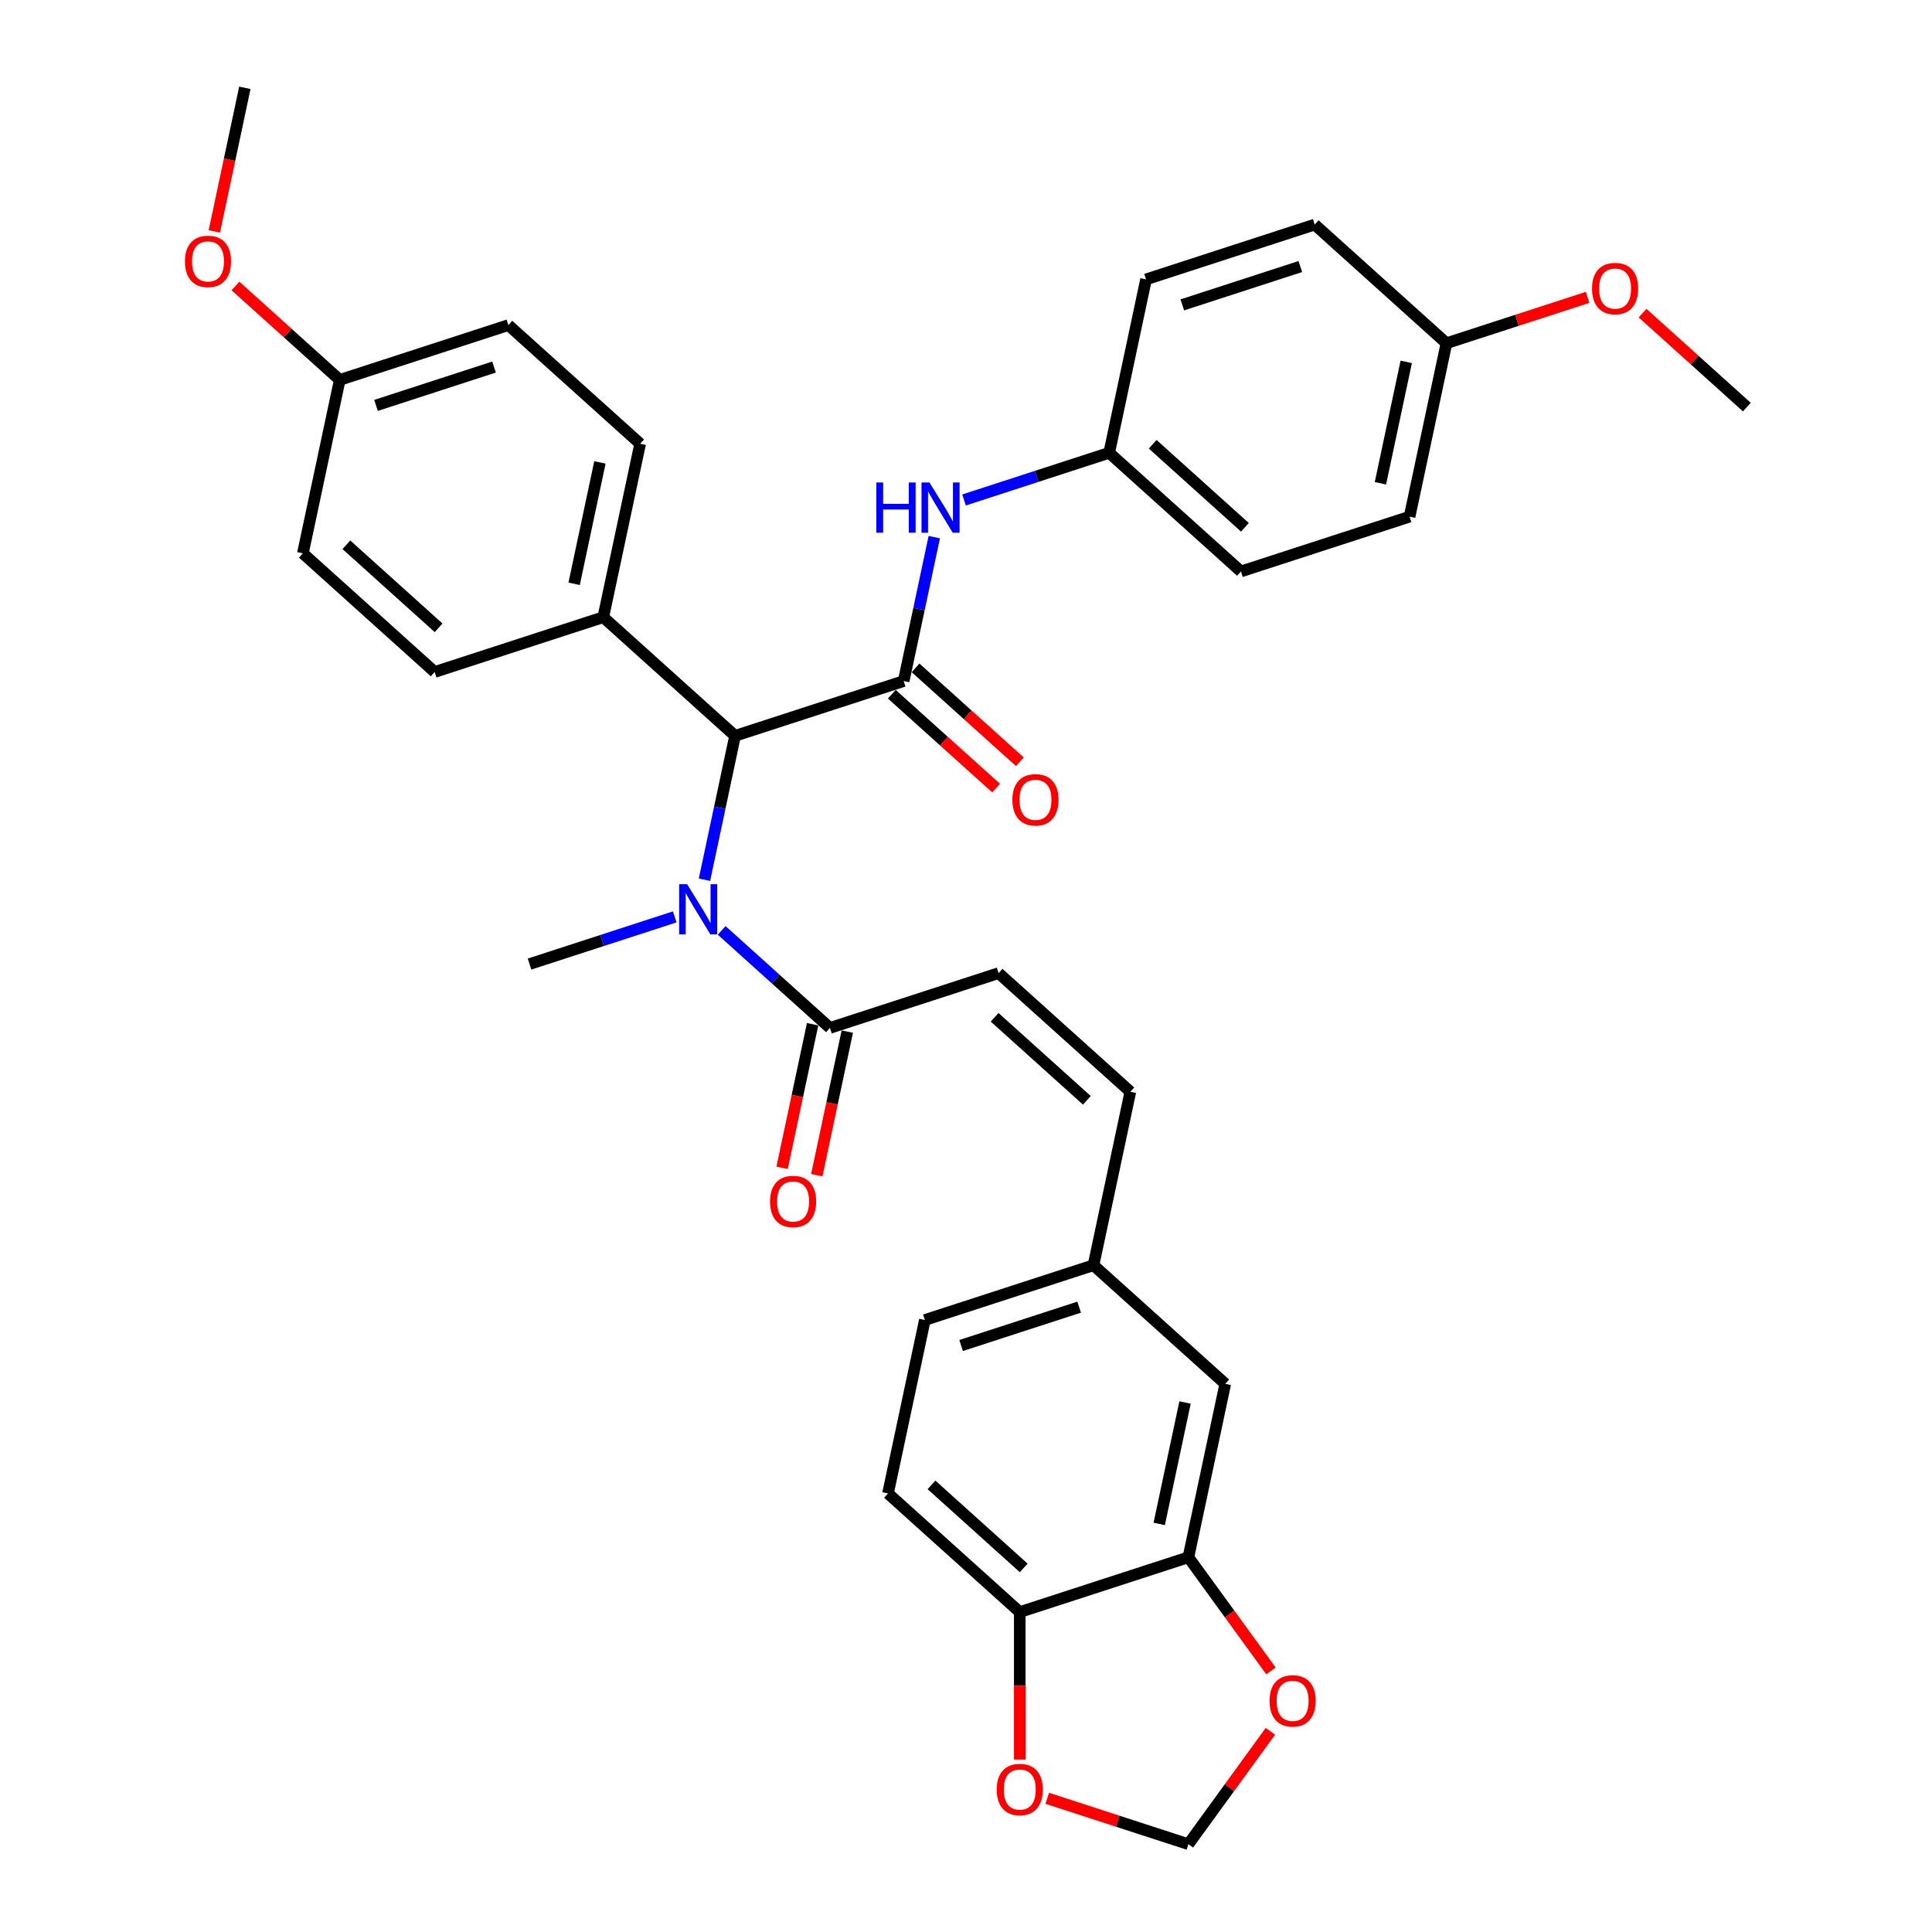 <?xml version='1.0' encoding='iso-8859-1'?>
<svg version='1.1' baseProfile='full'
              xmlns='http://www.w3.org/2000/svg'
                      xmlns:rdkit='http://www.rdkit.org/xml'
                      xmlns:xlink='http://www.w3.org/1999/xlink'
                  xml:space='preserve'
width='1000px' height='1000px' viewBox='0 0 1000 1000'>
<!-- END OF HEADER -->
<rect style='opacity:1.0;fill:#FFFFFF;stroke:none' width='1000' height='1000' x='0' y='0'> </rect>
<path class='bond-0' d='M 467.746,352.506 L 380.462,380.866' style='fill:none;fill-rule:evenodd;stroke:#000000;stroke-width:6px;stroke-linecap:butt;stroke-linejoin:miter;stroke-opacity:1' />
<path class='bond-3' d='M 467.746,352.506 L 475.662,315.265' style='fill:none;fill-rule:evenodd;stroke:#000000;stroke-width:6px;stroke-linecap:butt;stroke-linejoin:miter;stroke-opacity:1' />
<path class='bond-3' d='M 475.662,315.265 L 483.578,278.025' style='fill:none;fill-rule:evenodd;stroke:#0000FF;stroke-width:6px;stroke-linecap:butt;stroke-linejoin:miter;stroke-opacity:1' />
<path class='bond-9' d='M 461.605,359.326 L 488.594,383.627' style='fill:none;fill-rule:evenodd;stroke:#000000;stroke-width:6px;stroke-linecap:butt;stroke-linejoin:miter;stroke-opacity:1' />
<path class='bond-9' d='M 488.594,383.627 L 515.583,407.928' style='fill:none;fill-rule:evenodd;stroke:#FF0000;stroke-width:6px;stroke-linecap:butt;stroke-linejoin:miter;stroke-opacity:1' />
<path class='bond-9' d='M 473.887,345.685 L 500.876,369.986' style='fill:none;fill-rule:evenodd;stroke:#000000;stroke-width:6px;stroke-linecap:butt;stroke-linejoin:miter;stroke-opacity:1' />
<path class='bond-9' d='M 500.876,369.986 L 527.865,394.287' style='fill:none;fill-rule:evenodd;stroke:#FF0000;stroke-width:6px;stroke-linecap:butt;stroke-linejoin:miter;stroke-opacity:1' />
<path class='bond-1' d='M 380.462,380.866 L 372.546,418.107' style='fill:none;fill-rule:evenodd;stroke:#000000;stroke-width:6px;stroke-linecap:butt;stroke-linejoin:miter;stroke-opacity:1' />
<path class='bond-1' d='M 372.546,418.107 L 364.631,455.347' style='fill:none;fill-rule:evenodd;stroke:#0000FF;stroke-width:6px;stroke-linecap:butt;stroke-linejoin:miter;stroke-opacity:1' />
<path class='bond-10' d='M 380.462,380.866 L 312.259,319.456' style='fill:none;fill-rule:evenodd;stroke:#000000;stroke-width:6px;stroke-linecap:butt;stroke-linejoin:miter;stroke-opacity:1' />
<path class='bond-2' d='M 373.532,481.578 L 401.558,506.812' style='fill:none;fill-rule:evenodd;stroke:#0000FF;stroke-width:6px;stroke-linecap:butt;stroke-linejoin:miter;stroke-opacity:1' />
<path class='bond-2' d='M 401.558,506.812 L 429.584,532.047' style='fill:none;fill-rule:evenodd;stroke:#000000;stroke-width:6px;stroke-linecap:butt;stroke-linejoin:miter;stroke-opacity:1' />
<path class='bond-29' d='M 349.23,474.585 L 311.663,486.791' style='fill:none;fill-rule:evenodd;stroke:#0000FF;stroke-width:6px;stroke-linecap:butt;stroke-linejoin:miter;stroke-opacity:1' />
<path class='bond-29' d='M 311.663,486.791 L 274.096,498.997' style='fill:none;fill-rule:evenodd;stroke:#000000;stroke-width:6px;stroke-linecap:butt;stroke-linejoin:miter;stroke-opacity:1' />
<path class='bond-4' d='M 429.584,532.047 L 516.868,503.687' style='fill:none;fill-rule:evenodd;stroke:#000000;stroke-width:6px;stroke-linecap:butt;stroke-linejoin:miter;stroke-opacity:1' />
<path class='bond-14' d='M 420.607,530.139 L 412.707,567.306' style='fill:none;fill-rule:evenodd;stroke:#000000;stroke-width:6px;stroke-linecap:butt;stroke-linejoin:miter;stroke-opacity:1' />
<path class='bond-14' d='M 412.707,567.306 L 404.807,604.473' style='fill:none;fill-rule:evenodd;stroke:#FF0000;stroke-width:6px;stroke-linecap:butt;stroke-linejoin:miter;stroke-opacity:1' />
<path class='bond-14' d='M 438.561,533.955 L 430.661,571.122' style='fill:none;fill-rule:evenodd;stroke:#000000;stroke-width:6px;stroke-linecap:butt;stroke-linejoin:miter;stroke-opacity:1' />
<path class='bond-14' d='M 430.661,571.122 L 422.761,608.289' style='fill:none;fill-rule:evenodd;stroke:#FF0000;stroke-width:6px;stroke-linecap:butt;stroke-linejoin:miter;stroke-opacity:1' />
<path class='bond-17' d='M 498.979,258.787 L 536.545,246.581' style='fill:none;fill-rule:evenodd;stroke:#0000FF;stroke-width:6px;stroke-linecap:butt;stroke-linejoin:miter;stroke-opacity:1' />
<path class='bond-17' d='M 536.545,246.581 L 574.112,234.375' style='fill:none;fill-rule:evenodd;stroke:#000000;stroke-width:6px;stroke-linecap:butt;stroke-linejoin:miter;stroke-opacity:1' />
<path class='bond-6' d='M 516.868,503.687 L 585.071,565.097' style='fill:none;fill-rule:evenodd;stroke:#000000;stroke-width:6px;stroke-linecap:butt;stroke-linejoin:miter;stroke-opacity:1' />
<path class='bond-6' d='M 514.816,526.539 L 562.559,569.526' style='fill:none;fill-rule:evenodd;stroke:#000000;stroke-width:6px;stroke-linecap:butt;stroke-linejoin:miter;stroke-opacity:1' />
<path class='bond-5' d='M 615.111,806.048 L 634.193,716.278' style='fill:none;fill-rule:evenodd;stroke:#000000;stroke-width:6px;stroke-linecap:butt;stroke-linejoin:miter;stroke-opacity:1' />
<path class='bond-5' d='M 600.019,788.767 L 613.376,725.927' style='fill:none;fill-rule:evenodd;stroke:#000000;stroke-width:6px;stroke-linecap:butt;stroke-linejoin:miter;stroke-opacity:1' />
<path class='bond-8' d='M 615.111,806.048 L 636.476,835.454' style='fill:none;fill-rule:evenodd;stroke:#000000;stroke-width:6px;stroke-linecap:butt;stroke-linejoin:miter;stroke-opacity:1' />
<path class='bond-8' d='M 636.476,835.454 L 657.841,864.86' style='fill:none;fill-rule:evenodd;stroke:#FF0000;stroke-width:6px;stroke-linecap:butt;stroke-linejoin:miter;stroke-opacity:1' />
<path class='bond-36' d='M 615.111,806.048 L 527.827,834.409' style='fill:none;fill-rule:evenodd;stroke:#000000;stroke-width:6px;stroke-linecap:butt;stroke-linejoin:miter;stroke-opacity:1' />
<path class='bond-15' d='M 585.071,565.097 L 565.99,654.868' style='fill:none;fill-rule:evenodd;stroke:#000000;stroke-width:6px;stroke-linecap:butt;stroke-linejoin:miter;stroke-opacity:1' />
<path class='bond-7' d='M 527.827,834.409 L 459.624,772.999' style='fill:none;fill-rule:evenodd;stroke:#000000;stroke-width:6px;stroke-linecap:butt;stroke-linejoin:miter;stroke-opacity:1' />
<path class='bond-7' d='M 529.879,811.557 L 482.137,768.57' style='fill:none;fill-rule:evenodd;stroke:#000000;stroke-width:6px;stroke-linecap:butt;stroke-linejoin:miter;stroke-opacity:1' />
<path class='bond-11' d='M 527.827,834.409 L 527.827,872.579' style='fill:none;fill-rule:evenodd;stroke:#000000;stroke-width:6px;stroke-linecap:butt;stroke-linejoin:miter;stroke-opacity:1' />
<path class='bond-11' d='M 527.827,872.579 L 527.827,910.748' style='fill:none;fill-rule:evenodd;stroke:#FF0000;stroke-width:6px;stroke-linecap:butt;stroke-linejoin:miter;stroke-opacity:1' />
<path class='bond-12' d='M 657.547,896.138 L 636.329,925.341' style='fill:none;fill-rule:evenodd;stroke:#FF0000;stroke-width:6px;stroke-linecap:butt;stroke-linejoin:miter;stroke-opacity:1' />
<path class='bond-12' d='M 636.329,925.341 L 615.111,954.545' style='fill:none;fill-rule:evenodd;stroke:#000000;stroke-width:6px;stroke-linecap:butt;stroke-linejoin:miter;stroke-opacity:1' />
<path class='bond-18' d='M 312.259,319.456 L 331.34,229.685' style='fill:none;fill-rule:evenodd;stroke:#000000;stroke-width:6px;stroke-linecap:butt;stroke-linejoin:miter;stroke-opacity:1' />
<path class='bond-18' d='M 297.167,302.174 L 310.524,239.335' style='fill:none;fill-rule:evenodd;stroke:#000000;stroke-width:6px;stroke-linecap:butt;stroke-linejoin:miter;stroke-opacity:1' />
<path class='bond-19' d='M 312.259,319.456 L 224.975,347.816' style='fill:none;fill-rule:evenodd;stroke:#000000;stroke-width:6px;stroke-linecap:butt;stroke-linejoin:miter;stroke-opacity:1' />
<path class='bond-37' d='M 542.052,930.807 L 578.582,942.676' style='fill:none;fill-rule:evenodd;stroke:#FF0000;stroke-width:6px;stroke-linecap:butt;stroke-linejoin:miter;stroke-opacity:1' />
<path class='bond-37' d='M 578.582,942.676 L 615.111,954.545' style='fill:none;fill-rule:evenodd;stroke:#000000;stroke-width:6px;stroke-linecap:butt;stroke-linejoin:miter;stroke-opacity:1' />
<path class='bond-13' d='M 634.193,716.278 L 565.99,654.868' style='fill:none;fill-rule:evenodd;stroke:#000000;stroke-width:6px;stroke-linecap:butt;stroke-linejoin:miter;stroke-opacity:1' />
<path class='bond-22' d='M 565.99,654.868 L 478.705,683.228' style='fill:none;fill-rule:evenodd;stroke:#000000;stroke-width:6px;stroke-linecap:butt;stroke-linejoin:miter;stroke-opacity:1' />
<path class='bond-22' d='M 558.569,676.579 L 497.47,696.431' style='fill:none;fill-rule:evenodd;stroke:#000000;stroke-width:6px;stroke-linecap:butt;stroke-linejoin:miter;stroke-opacity:1' />
<path class='bond-16' d='M 459.624,772.999 L 478.705,683.228' style='fill:none;fill-rule:evenodd;stroke:#000000;stroke-width:6px;stroke-linecap:butt;stroke-linejoin:miter;stroke-opacity:1' />
<path class='bond-25' d='M 574.112,234.375 L 593.193,144.604' style='fill:none;fill-rule:evenodd;stroke:#000000;stroke-width:6px;stroke-linecap:butt;stroke-linejoin:miter;stroke-opacity:1' />
<path class='bond-26' d='M 574.112,234.375 L 642.315,295.785' style='fill:none;fill-rule:evenodd;stroke:#000000;stroke-width:6px;stroke-linecap:butt;stroke-linejoin:miter;stroke-opacity:1' />
<path class='bond-26' d='M 596.625,229.946 L 644.367,272.933' style='fill:none;fill-rule:evenodd;stroke:#000000;stroke-width:6px;stroke-linecap:butt;stroke-linejoin:miter;stroke-opacity:1' />
<path class='bond-23' d='M 331.34,229.685 L 263.137,168.275' style='fill:none;fill-rule:evenodd;stroke:#000000;stroke-width:6px;stroke-linecap:butt;stroke-linejoin:miter;stroke-opacity:1' />
<path class='bond-24' d='M 224.975,347.816 L 156.772,286.406' style='fill:none;fill-rule:evenodd;stroke:#000000;stroke-width:6px;stroke-linecap:butt;stroke-linejoin:miter;stroke-opacity:1' />
<path class='bond-24' d='M 227.026,324.964 L 179.284,281.977' style='fill:none;fill-rule:evenodd;stroke:#000000;stroke-width:6px;stroke-linecap:butt;stroke-linejoin:miter;stroke-opacity:1' />
<path class='bond-20' d='M 175.853,196.635 L 156.772,286.406' style='fill:none;fill-rule:evenodd;stroke:#000000;stroke-width:6px;stroke-linecap:butt;stroke-linejoin:miter;stroke-opacity:1' />
<path class='bond-30' d='M 175.853,196.635 L 148.864,172.335' style='fill:none;fill-rule:evenodd;stroke:#000000;stroke-width:6px;stroke-linecap:butt;stroke-linejoin:miter;stroke-opacity:1' />
<path class='bond-30' d='M 148.864,172.335 L 121.875,148.034' style='fill:none;fill-rule:evenodd;stroke:#FF0000;stroke-width:6px;stroke-linecap:butt;stroke-linejoin:miter;stroke-opacity:1' />
<path class='bond-35' d='M 175.853,196.635 L 263.137,168.275' style='fill:none;fill-rule:evenodd;stroke:#000000;stroke-width:6px;stroke-linecap:butt;stroke-linejoin:miter;stroke-opacity:1' />
<path class='bond-35' d='M 194.618,209.838 L 255.717,189.986' style='fill:none;fill-rule:evenodd;stroke:#000000;stroke-width:6px;stroke-linecap:butt;stroke-linejoin:miter;stroke-opacity:1' />
<path class='bond-21' d='M 748.681,177.654 L 729.599,267.425' style='fill:none;fill-rule:evenodd;stroke:#000000;stroke-width:6px;stroke-linecap:butt;stroke-linejoin:miter;stroke-opacity:1' />
<path class='bond-21' d='M 727.864,187.303 L 714.507,250.143' style='fill:none;fill-rule:evenodd;stroke:#000000;stroke-width:6px;stroke-linecap:butt;stroke-linejoin:miter;stroke-opacity:1' />
<path class='bond-31' d='M 748.681,177.654 L 785.21,165.785' style='fill:none;fill-rule:evenodd;stroke:#000000;stroke-width:6px;stroke-linecap:butt;stroke-linejoin:miter;stroke-opacity:1' />
<path class='bond-31' d='M 785.21,165.785 L 821.74,153.916' style='fill:none;fill-rule:evenodd;stroke:#FF0000;stroke-width:6px;stroke-linecap:butt;stroke-linejoin:miter;stroke-opacity:1' />
<path class='bond-34' d='M 748.681,177.654 L 680.478,116.244' style='fill:none;fill-rule:evenodd;stroke:#000000;stroke-width:6px;stroke-linecap:butt;stroke-linejoin:miter;stroke-opacity:1' />
<path class='bond-27' d='M 593.193,144.604 L 680.478,116.244' style='fill:none;fill-rule:evenodd;stroke:#000000;stroke-width:6px;stroke-linecap:butt;stroke-linejoin:miter;stroke-opacity:1' />
<path class='bond-27' d='M 611.958,157.807 L 673.057,137.955' style='fill:none;fill-rule:evenodd;stroke:#000000;stroke-width:6px;stroke-linecap:butt;stroke-linejoin:miter;stroke-opacity:1' />
<path class='bond-28' d='M 642.315,295.785 L 729.599,267.425' style='fill:none;fill-rule:evenodd;stroke:#000000;stroke-width:6px;stroke-linecap:butt;stroke-linejoin:miter;stroke-opacity:1' />
<path class='bond-32' d='M 110.931,119.788 L 118.831,82.621' style='fill:none;fill-rule:evenodd;stroke:#FF0000;stroke-width:6px;stroke-linecap:butt;stroke-linejoin:miter;stroke-opacity:1' />
<path class='bond-32' d='M 118.831,82.621 L 126.731,45.455' style='fill:none;fill-rule:evenodd;stroke:#000000;stroke-width:6px;stroke-linecap:butt;stroke-linejoin:miter;stroke-opacity:1' />
<path class='bond-33' d='M 850.19,162.102 L 877.179,186.403' style='fill:none;fill-rule:evenodd;stroke:#FF0000;stroke-width:6px;stroke-linecap:butt;stroke-linejoin:miter;stroke-opacity:1' />
<path class='bond-33' d='M 877.179,186.403 L 904.168,210.704' style='fill:none;fill-rule:evenodd;stroke:#000000;stroke-width:6px;stroke-linecap:butt;stroke-linejoin:miter;stroke-opacity:1' />
<path  class='atom-2' d='M 355.636 457.641
L 364.152 471.408
Q 364.997 472.766, 366.355 475.226
Q 367.713 477.685, 367.787 477.832
L 367.787 457.641
L 371.238 457.641
L 371.238 483.632
L 367.677 483.632
L 358.536 468.581
Q 357.471 466.819, 356.333 464.8
Q 355.232 462.781, 354.901 462.157
L 354.901 483.632
L 351.524 483.632
L 351.524 457.641
L 355.636 457.641
' fill='#0000FF'/>
<path  class='atom-4' d='M 453.586 249.74
L 457.111 249.74
L 457.111 260.789
L 470.4 260.789
L 470.4 249.74
L 473.924 249.74
L 473.924 275.731
L 470.4 275.731
L 470.4 263.726
L 457.111 263.726
L 457.111 275.731
L 453.586 275.731
L 453.586 249.74
' fill='#0000FF'/>
<path  class='atom-4' d='M 481.083 249.74
L 489.599 263.506
Q 490.444 264.864, 491.802 267.324
Q 493.16 269.784, 493.234 269.93
L 493.234 249.74
L 496.685 249.74
L 496.685 275.731
L 493.124 275.731
L 483.983 260.679
Q 482.918 258.917, 481.78 256.898
Q 480.679 254.879, 480.348 254.255
L 480.348 275.731
L 476.971 275.731
L 476.971 249.74
L 481.083 249.74
' fill='#0000FF'/>
<path  class='atom-9' d='M 657.125 880.37
Q 657.125 874.13, 660.209 870.642
Q 663.293 867.155, 669.056 867.155
Q 674.82 867.155, 677.903 870.642
Q 680.987 874.13, 680.987 880.37
Q 680.987 886.685, 677.867 890.282
Q 674.746 893.843, 669.056 893.843
Q 663.329 893.843, 660.209 890.282
Q 657.125 886.721, 657.125 880.37
M 669.056 890.906
Q 673.021 890.906, 675.15 888.263
Q 677.316 885.583, 677.316 880.37
Q 677.316 875.268, 675.15 872.698
Q 673.021 870.091, 669.056 870.091
Q 665.091 870.091, 662.925 872.661
Q 660.796 875.231, 660.796 880.37
Q 660.796 885.62, 662.925 888.263
Q 665.091 890.906, 669.056 890.906
' fill='#FF0000'/>
<path  class='atom-10' d='M 524.018 413.989
Q 524.018 407.749, 527.102 404.261
Q 530.186 400.774, 535.949 400.774
Q 541.713 400.774, 544.797 404.261
Q 547.88 407.749, 547.88 413.989
Q 547.88 420.304, 544.76 423.901
Q 541.64 427.462, 535.949 427.462
Q 530.223 427.462, 527.102 423.901
Q 524.018 420.34, 524.018 413.989
M 535.949 424.525
Q 539.914 424.525, 542.043 421.882
Q 544.209 419.202, 544.209 413.989
Q 544.209 408.887, 542.043 406.317
Q 539.914 403.711, 535.949 403.711
Q 531.985 403.711, 529.819 406.28
Q 527.69 408.85, 527.69 413.989
Q 527.69 419.239, 529.819 421.882
Q 531.985 424.525, 535.949 424.525
' fill='#FF0000'/>
<path  class='atom-12' d='M 515.896 926.258
Q 515.896 920.018, 518.98 916.53
Q 522.063 913.043, 527.827 913.043
Q 533.591 913.043, 536.674 916.53
Q 539.758 920.018, 539.758 926.258
Q 539.758 932.573, 536.638 936.17
Q 533.517 939.731, 527.827 939.731
Q 522.1 939.731, 518.98 936.17
Q 515.896 932.609, 515.896 926.258
M 527.827 936.794
Q 531.792 936.794, 533.921 934.151
Q 536.087 931.471, 536.087 926.258
Q 536.087 921.156, 533.921 918.586
Q 531.792 915.98, 527.827 915.98
Q 523.862 915.98, 521.696 918.549
Q 519.567 921.119, 519.567 926.258
Q 519.567 931.508, 521.696 934.151
Q 523.862 936.794, 527.827 936.794
' fill='#FF0000'/>
<path  class='atom-15' d='M 398.571 621.891
Q 398.571 615.65, 401.655 612.163
Q 404.739 608.675, 410.502 608.675
Q 416.266 608.675, 419.35 612.163
Q 422.433 615.65, 422.433 621.891
Q 422.433 628.205, 419.313 631.803
Q 416.193 635.364, 410.502 635.364
Q 404.776 635.364, 401.655 631.803
Q 398.571 628.242, 398.571 621.891
M 410.502 632.427
Q 414.467 632.427, 416.596 629.784
Q 418.762 627.104, 418.762 621.891
Q 418.762 616.788, 416.596 614.219
Q 414.467 611.612, 410.502 611.612
Q 406.538 611.612, 404.372 614.182
Q 402.243 616.752, 402.243 621.891
Q 402.243 627.141, 404.372 629.784
Q 406.538 632.427, 410.502 632.427
' fill='#FF0000'/>
<path  class='atom-31' d='M 95.719 135.299
Q 95.719 129.058, 98.803 125.57
Q 101.887 122.083, 107.65 122.083
Q 113.414 122.083, 116.497 125.57
Q 119.581 129.058, 119.581 135.299
Q 119.581 141.613, 116.461 145.21
Q 113.34 148.771, 107.65 148.771
Q 101.923 148.771, 98.803 145.21
Q 95.719 141.65, 95.719 135.299
M 107.65 145.835
Q 111.615 145.835, 113.744 143.191
Q 115.91 140.512, 115.91 135.299
Q 115.91 130.196, 113.744 127.626
Q 111.615 125.02, 107.65 125.02
Q 103.685 125.02, 101.519 127.589
Q 99.39 130.159, 99.39 135.299
Q 99.39 140.548, 101.519 143.191
Q 103.685 145.835, 107.65 145.835
' fill='#FF0000'/>
<path  class='atom-32' d='M 824.034 149.367
Q 824.034 143.126, 827.118 139.639
Q 830.202 136.151, 835.965 136.151
Q 841.729 136.151, 844.812 139.639
Q 847.896 143.126, 847.896 149.367
Q 847.896 155.681, 844.776 159.279
Q 841.655 162.84, 835.965 162.84
Q 830.238 162.84, 827.118 159.279
Q 824.034 155.718, 824.034 149.367
M 835.965 159.903
Q 839.93 159.903, 842.059 157.26
Q 844.225 154.58, 844.225 149.367
Q 844.225 144.264, 842.059 141.694
Q 839.93 139.088, 835.965 139.088
Q 832 139.088, 829.834 141.658
Q 827.705 144.228, 827.705 149.367
Q 827.705 154.617, 829.834 157.26
Q 832 159.903, 835.965 159.903
' fill='#FF0000'/>
</svg>
